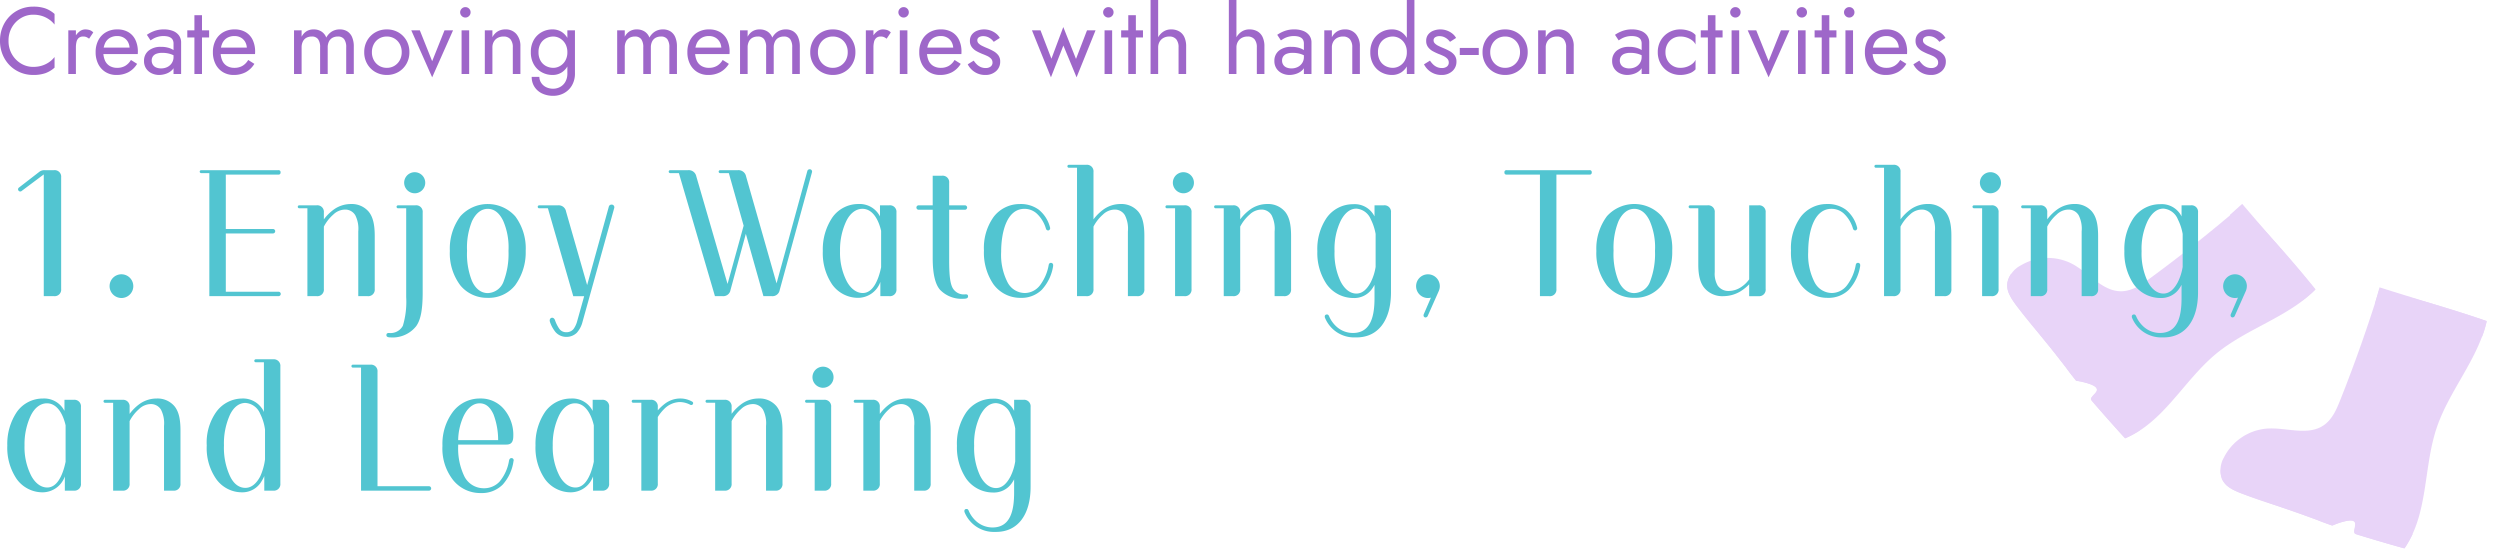 <svg xmlns="http://www.w3.org/2000/svg" width="527" height="116"><defs><clipPath id="a"><path fill="none" stroke="#707070" d="M-7344-22939h527v116h-527z" data-name="長方形 11136"/></clipPath></defs><g clip-path="url(#a)" data-name="マスクグループ 2142" transform="translate(7344 22939)"><g data-name="グループ 36283"><g fill="#c694ed" data-name="グループ 36283" opacity=".4"><path d="M-6842.427-22878.019q-3.656 11.79-8.216 23.273c-.805 2.029-1.723 4.168-3.527 5.4-3.359 2.291-7.889.413-11.945.689a11.17 11.17 0 0 0-9.078 6.084 5.48 5.48 0 0 0-.435 4.543c.791 1.789 2.833 2.6 4.681 3.24l11.435 3.962c2.6.9 7.114 2.633 7.114 2.633s3.361-1.468 4.461-1-.519 2.488.628 2.834c4.85 1.46 10.387 3.07 10.138 2.953 5.062-7.165 4.012-16.893 6.764-25.224 2.636-7.982 8.745-14.556 10.606-22.694-8.089-2.794-15.484-4.866-22.626-6.695" data-name="パス 18215"/><path d="M-6842.396-22878.43c-.314 1.127-.637 2.237-.952 3.363 7.665 2.422 14.848 4.753 22.513 7.175a20 20 0 0 0 1.035-3.4c-1.968-.7-3.521-1.2-5.465-1.815-5.715-1.806-10.772-3.315-17.131-5.324" data-name="パス 18216"/><path d="M-6875.882-22840.028c4.182 2.083 8.431 3.026 12.878 4.456 4.341 1.4 8.529 3.234 12.852 4.684 2.162.727 4.356 1.355 6.548 1.984 2.748.789 5.494 1.575 8.195 2.467a24 24 0 0 1-1.707 3.032c-3.629-.988-9.266-2.654-10.407-3.109-.442-.176.174-1.658.03-2.157-.212-.735-1.117-.689-2.152-.446a12.5 12.5 0 0 0-2.615.884 25 25 0 0 1-3.389-1.213c-1.746-.609-3.245-1.185-4.92-1.768-5.468-1.908-12.991-3.987-14.313-5.772a4.07 4.07 0 0 1-1-3.042" data-name="パス 18217"/><path d="M-6871.488-22895.673q-9.357 8.051-19.315 15.366c-1.759 1.291-3.673 2.617-5.854 2.7-4.063.16-6.905-3.836-10.49-5.755a11.17 11.17 0 0 0-10.923.338 5.48 5.48 0 0 0-2.78 3.62c-.278 1.936 1.022 3.708 2.249 5.231l7.588 9.433c1.723 2.14 4.633 6.006 4.633 6.006s3.628.539 4.309 1.524-1.76 1.833-.972 2.735c3.335 3.811 7.174 8.115 7.024 7.884 8.095-3.386 12.367-12.189 19.12-17.79 6.471-5.366 15.137-7.695 21.034-13.605-5.373-6.665-10.541-12.347-15.623-17.687" data-name="パス 18218"/><path d="M-6871.348-22896.031c-.864.788-1.728 1.558-2.592 2.345 5.207 6.119 10.061 11.906 15.273 18.026a20 20 0 0 0 2.681-2.331 153 153 0 0 0-3.669-4.439c-3.884-4.563-7.371-8.526-11.693-13.601" data-name="パス 18219"/><path d="M-6920.052-22881.277c2.44 3.984 5.54 7.039 8.55 10.612 2.938 3.488 5.513 7.267 8.406 10.791 1.448 1.762 2.974 3.459 4.5 5.156 1.911 2.126 3.821 4.251 5.637 6.439a24 24 0 0 1-3.056 1.665c-2.552-2.763-6.444-7.167-7.171-8.158-.284-.384 1.027-1.313 1.17-1.812.211-.736-.581-1.176-1.587-1.521a12.5 12.5 0 0 0-2.686-.638 25 25 0 0 1-2.229-2.828c-1.156-1.443-2.122-2.725-3.23-4.11-3.625-4.518-8.898-10.272-9.071-12.487a4.07 4.07 0 0 1 .767-3.109" data-name="パス 18220"/></g><path fill="#9e67c9" d="M-7342.2-22930.4a5.5 5.5 0 0 1 .73-2.87 5.4 5.4 0 0 1 1.91-1.93 4.93 4.93 0 0 1 2.56-.7 6.1 6.1 0 0 1 1.83.26 5.6 5.6 0 0 1 1.51.73 5.2 5.2 0 0 1 1.16 1.09v-2.24a6 6 0 0 0-1.92-1.16 7.6 7.6 0 0 0-2.58-.38 7 7 0 0 0-2.73.53 6.8 6.8 0 0 0-2.23 1.5 7 7 0 0 0-1.5 2.29 7.5 7.5 0 0 0-.54 2.88 7.5 7.5 0 0 0 .54 2.88 7 7 0 0 0 1.5 2.29 6.8 6.8 0 0 0 2.23 1.5 7 7 0 0 0 2.73.53 7.6 7.6 0 0 0 2.58-.38 6 6 0 0 0 1.92-1.16v-2.24a5.2 5.2 0 0 1-1.16 1.09 5.6 5.6 0 0 1-1.51.73 6.1 6.1 0 0 1-1.83.26 4.93 4.93 0 0 1-2.56-.7 5.4 5.4 0 0 1-1.91-1.94 5.53 5.53 0 0 1-.73-2.86m14.2-2.2h-1.6v9.2h1.6Zm2.78 1.76.88-1.32a1.8 1.8 0 0 0-.79-.51 3.2 3.2 0 0 0-.93-.13 2 2 0 0 0-1.26.5 3.65 3.65 0 0 0-1.01 1.35 4.6 4.6 0 0 0-.39 1.95h.72a5 5 0 0 1 .13-1.18 1.57 1.57 0 0 1 .47-.82 1.37 1.37 0 0 1 .94-.3 1.7 1.7 0 0 1 .66.11 2.9 2.9 0 0 1 .58.35m5.74 7.64a5.3 5.3 0 0 0 2.57-.59 4.83 4.83 0 0 0 1.81-1.75l-1.3-.82a3.4 3.4 0 0 1-1.22 1.25 3.3 3.3 0 0 1-1.66.41 3.03 3.03 0 0 1-1.6-.4 2.5 2.5 0 0 1-1-1.16 4.5 4.5 0 0 1-.34-1.84 4.3 4.3 0 0 1 .37-1.79 2.56 2.56 0 0 1 1-1.12 3 3 0 0 1 1.57-.39 2.64 2.64 0 0 1 1.36.34 2.4 2.4 0 0 1 .91.94 2.9 2.9 0 0 1 .33 1.42 1.3 1.3 0 0 1-.06.35 1.4 1.4 0 0 1-.12.31l.64-.92h-6.6v1.36h7.86q0-.04.01-.19t.01-.29a5.7 5.7 0 0 0-.52-2.52 3.76 3.76 0 0 0-1.49-1.63 4.5 4.5 0 0 0-2.33-.57 4.66 4.66 0 0 0-2.39.6 4.14 4.14 0 0 0-1.6 1.68 5.3 5.3 0 0 0-.57 2.52 5.44 5.44 0 0 0 .55 2.5 4.15 4.15 0 0 0 1.54 1.69 4.24 4.24 0 0 0 2.27.61m7.46-3.04a1.5 1.5 0 0 1 .24-.86 1.55 1.55 0 0 1 .73-.56 3.4 3.4 0 0 1 1.27-.2 5.8 5.8 0 0 1 1.58.21 4.9 4.9 0 0 1 1.44.69v-.94a2.8 2.8 0 0 0-.54-.47 4.1 4.1 0 0 0-1.07-.52 5.2 5.2 0 0 0-1.67-.23 3.96 3.96 0 0 0-2.65.81 2.69 2.69 0 0 0-.95 2.15 2.8 2.8 0 0 0 .44 1.6 2.87 2.87 0 0 0 1.17 1.01 3.6 3.6 0 0 0 1.57.35 4.5 4.5 0 0 0 1.53-.28 3.2 3.2 0 0 0 1.3-.86 2.08 2.08 0 0 0 .53-1.46l-.32-1.2a2.3 2.3 0 0 1-.35 1.27 2.36 2.36 0 0 1-.94.85 2.9 2.9 0 0 1-1.33.3 2.6 2.6 0 0 1-1.03-.19 1.52 1.52 0 0 1-.7-.57 1.6 1.6 0 0 1-.25-.9m-.24-4.24q.22-.16.6-.38a4.2 4.2 0 0 1 .93-.38 4.4 4.4 0 0 1 1.23-.16 4 4 0 0 1 .8.08 2.1 2.1 0 0 1 .67.26 1.23 1.23 0 0 1 .45.49 1.7 1.7 0 0 1 .16.79v6.38h1.6v-6.6a2.5 2.5 0 0 0-.45-1.52 2.83 2.83 0 0 0-1.26-.95 5 5 0 0 0-1.89-.33 5.7 5.7 0 0 0-2.19.38 7 7 0 0 0-1.43.76Zm7.74-2.12v1.5h4.6v-1.5Zm1.5-3.2v12.4h1.6v-12.4Zm8.26 12.6a5.3 5.3 0 0 0 2.57-.59 4.83 4.83 0 0 0 1.81-1.75l-1.3-.82a3.4 3.4 0 0 1-1.22 1.25 3.3 3.3 0 0 1-1.66.41 3.03 3.03 0 0 1-1.6-.4 2.5 2.5 0 0 1-1-1.16 4.5 4.5 0 0 1-.34-1.84 4.3 4.3 0 0 1 .37-1.79 2.56 2.56 0 0 1 1-1.12 3 3 0 0 1 1.57-.39 2.64 2.64 0 0 1 1.36.34 2.4 2.4 0 0 1 .91.94 2.9 2.9 0 0 1 .33 1.42 1.3 1.3 0 0 1-.06.35 1.4 1.4 0 0 1-.12.31l.64-.92h-6.6v1.36h7.86q0-.04.01-.19t.01-.29a5.7 5.7 0 0 0-.52-2.52 3.76 3.76 0 0 0-1.49-1.63 4.5 4.5 0 0 0-2.33-.57 4.66 4.66 0 0 0-2.39.6 4.14 4.14 0 0 0-1.6 1.68 5.3 5.3 0 0 0-.57 2.52 5.44 5.44 0 0 0 .55 2.5 4.15 4.15 0 0 0 1.54 1.69 4.24 4.24 0 0 0 2.27.61m25.34-6a4.9 4.9 0 0 0-.35-1.95 2.66 2.66 0 0 0-1.01-1.23 2.9 2.9 0 0 0-1.6-.42 3.14 3.14 0 0 0-1.64.43 3.37 3.37 0 0 0-1.2 1.29 2.6 2.6 0 0 0-1.01-1.27 2.95 2.95 0 0 0-1.65-.45 2.83 2.83 0 0 0-1.49.38 2.93 2.93 0 0 0-1.05 1.16v-1.34h-1.6v9.2h1.6v-5.6a2.75 2.75 0 0 1 .26-1.24 1.8 1.8 0 0 1 .74-.79 2.3 2.3 0 0 1 1.14-.27 1.57 1.57 0 0 1 1.33.56 2.86 2.86 0 0 1 .43 1.74v5.6h1.6v-5.6a2.75 2.75 0 0 1 .26-1.24 1.8 1.8 0 0 1 .74-.79 2.3 2.3 0 0 1 1.14-.27 1.57 1.57 0 0 1 1.33.56 2.86 2.86 0 0 1 .43 1.74v5.6h1.6Zm2.2 1.2a4.85 4.85 0 0 0 .63 2.47 4.6 4.6 0 0 0 1.71 1.71 4.8 4.8 0 0 0 2.42.62 4.76 4.76 0 0 0 2.43-.62 4.6 4.6 0 0 0 1.7-1.71 4.85 4.85 0 0 0 .63-2.47 4.83 4.83 0 0 0-.63-2.48 4.6 4.6 0 0 0-1.7-1.7 4.76 4.76 0 0 0-2.43-.62 4.8 4.8 0 0 0-2.42.62 4.6 4.6 0 0 0-1.71 1.7 4.83 4.83 0 0 0-.63 2.48m1.62 0a3.5 3.5 0 0 1 .41-1.71 3 3 0 0 1 1.12-1.17 3.1 3.1 0 0 1 1.61-.42 3.1 3.1 0 0 1 1.61.42 3 3 0 0 1 1.12 1.17 3.5 3.5 0 0 1 .41 1.71 3.45 3.45 0 0 1-.41 1.7 3.1 3.1 0 0 1-1.12 1.17 3.05 3.05 0 0 1-1.61.43 3.05 3.05 0 0 1-1.61-.43 3.1 3.1 0 0 1-1.12-1.17 3.45 3.45 0 0 1-.41-1.7m8.3-4.6 4.4 9.9 4.4-9.9h-1.8l-2.6 6.5-2.6-6.5Zm10.3-3.8a1.06 1.06 0 0 0 .33.77 1.06 1.06 0 0 0 .77.33 1.05 1.05 0 0 0 .78-.33 1.07 1.07 0 0 0 .32-.77 1.06 1.06 0 0 0-.32-.78 1.06 1.06 0 0 0-.78-.32 1.07 1.07 0 0 0-.77.32 1.05 1.05 0 0 0-.33.78m.3 3.8v9.2h1.6v-9.2Zm10.8 3.6v5.6h1.6v-5.8a3.85 3.85 0 0 0-.85-2.63 2.91 2.91 0 0 0-2.31-.97 3.1 3.1 0 0 0-1.59.4 3.1 3.1 0 0 0-1.15 1.24v-1.44h-1.6v9.2h1.6v-5.6a2.4 2.4 0 0 1 .29-1.2 2.04 2.04 0 0 1 .82-.81 2.5 2.5 0 0 1 1.23-.29 1.82 1.82 0 0 1 1.46.58 2.57 2.57 0 0 1 .5 1.72m3.98 6.2a3.8 3.8 0 0 0 .58 2.09 3.86 3.86 0 0 0 1.61 1.41 5.4 5.4 0 0 0 2.37.5 4.7 4.7 0 0 0 2.2-.54 4.3 4.3 0 0 0 1.7-1.61 4.96 4.96 0 0 0 .66-2.65v-9h-1.6v9a3.56 3.56 0 0 1-.45 1.89 2.8 2.8 0 0 1-1.13 1.07 3.06 3.06 0 0 1-1.38.34 3.3 3.3 0 0 1-1.56-.35 2.63 2.63 0 0 1-1.02-.92 2.26 2.26 0 0 1-.36-1.23Zm-.18-5.2a5.06 5.06 0 0 0 .62 2.56 4.3 4.3 0 0 0 1.66 1.66 4.6 4.6 0 0 0 2.28.58 3.53 3.53 0 0 0 2.02-.58 3.87 3.87 0 0 0 1.35-1.66 6.15 6.15 0 0 0 .49-2.56 6.1 6.1 0 0 0-.49-2.57 3.9 3.9 0 0 0-1.35-1.65 3.53 3.53 0 0 0-2.02-.58 4.6 4.6 0 0 0-2.28.58 4.34 4.34 0 0 0-1.66 1.65 5.04 5.04 0 0 0-.62 2.57m1.62 0a3.5 3.5 0 0 1 .43-1.8 2.86 2.86 0 0 1 1.15-1.12 3.3 3.3 0 0 1 1.56-.38 2.7 2.7 0 0 1 1.04.22 3.1 3.1 0 0 1 .95.64 3.1 3.1 0 0 1 .69 1.03 3.6 3.6 0 0 1 .26 1.41 3.46 3.46 0 0 1-.44 1.8 3 3 0 0 1-1.12 1.12 2.8 2.8 0 0 1-1.38.38 3.3 3.3 0 0 1-1.56-.38 2.86 2.86 0 0 1-1.15-1.12 3.5 3.5 0 0 1-.43-1.8m29.18-1.2a4.9 4.9 0 0 0-.35-1.95 2.66 2.66 0 0 0-1.01-1.23 2.9 2.9 0 0 0-1.6-.42 3.14 3.14 0 0 0-1.64.43 3.37 3.37 0 0 0-1.2 1.29 2.6 2.6 0 0 0-1.01-1.27 2.95 2.95 0 0 0-1.65-.45 2.83 2.83 0 0 0-1.49.38 2.93 2.93 0 0 0-1.05 1.16v-1.34h-1.6v9.2h1.6v-5.6a2.75 2.75 0 0 1 .26-1.24 1.8 1.8 0 0 1 .74-.79 2.3 2.3 0 0 1 1.14-.27 1.57 1.57 0 0 1 1.33.56 2.86 2.86 0 0 1 .43 1.74v5.6h1.6v-5.6a2.75 2.75 0 0 1 .26-1.24 1.8 1.8 0 0 1 .74-.79 2.3 2.3 0 0 1 1.14-.27 1.57 1.57 0 0 1 1.33.56 2.86 2.86 0 0 1 .43 1.74v5.6h1.6Zm6.56 6a5.3 5.3 0 0 0 2.57-.59 4.83 4.83 0 0 0 1.81-1.75l-1.3-.82a3.4 3.4 0 0 1-1.22 1.25 3.3 3.3 0 0 1-1.66.41 3.03 3.03 0 0 1-1.6-.4 2.5 2.5 0 0 1-1-1.16 4.5 4.5 0 0 1-.34-1.84 4.3 4.3 0 0 1 .37-1.79 2.56 2.56 0 0 1 1-1.12 3 3 0 0 1 1.57-.39 2.64 2.64 0 0 1 1.36.34 2.4 2.4 0 0 1 .91.94 2.9 2.9 0 0 1 .33 1.42 1.3 1.3 0 0 1-.06.35 1.4 1.4 0 0 1-.12.31l.64-.92h-6.6v1.36h7.86q0-.04.01-.19t.01-.29a5.7 5.7 0 0 0-.52-2.52 3.76 3.76 0 0 0-1.49-1.63 4.5 4.5 0 0 0-2.33-.57 4.66 4.66 0 0 0-2.39.6 4.14 4.14 0 0 0-1.6 1.68 5.3 5.3 0 0 0-.57 2.52 5.44 5.44 0 0 0 .55 2.5 4.15 4.15 0 0 0 1.54 1.69 4.24 4.24 0 0 0 2.27.61m19.34-6a4.9 4.9 0 0 0-.35-1.95 2.66 2.66 0 0 0-1.01-1.23 2.9 2.9 0 0 0-1.6-.42 3.14 3.14 0 0 0-1.64.43 3.37 3.37 0 0 0-1.2 1.29 2.6 2.6 0 0 0-1.01-1.27 2.95 2.95 0 0 0-1.65-.45 2.83 2.83 0 0 0-1.49.38 2.93 2.93 0 0 0-1.05 1.16v-1.34h-1.6v9.2h1.6v-5.6a2.75 2.75 0 0 1 .26-1.24 1.8 1.8 0 0 1 .74-.79 2.3 2.3 0 0 1 1.14-.27 1.57 1.57 0 0 1 1.33.56 2.86 2.86 0 0 1 .43 1.74v5.6h1.6v-5.6a2.75 2.75 0 0 1 .26-1.24 1.8 1.8 0 0 1 .74-.79 2.3 2.3 0 0 1 1.14-.27 1.57 1.57 0 0 1 1.33.56 2.86 2.86 0 0 1 .43 1.74v5.6h1.6Zm2.2 1.2a4.85 4.85 0 0 0 .63 2.47 4.6 4.6 0 0 0 1.71 1.71 4.8 4.8 0 0 0 2.42.62 4.76 4.76 0 0 0 2.43-.62 4.6 4.6 0 0 0 1.7-1.71 4.85 4.85 0 0 0 .63-2.47 4.83 4.83 0 0 0-.63-2.48 4.6 4.6 0 0 0-1.7-1.7 4.76 4.76 0 0 0-2.43-.62 4.8 4.8 0 0 0-2.42.62 4.6 4.6 0 0 0-1.71 1.7 4.83 4.83 0 0 0-.63 2.48m1.62 0a3.5 3.5 0 0 1 .41-1.71 3 3 0 0 1 1.12-1.17 3.1 3.1 0 0 1 1.61-.42 3.1 3.1 0 0 1 1.61.42 3 3 0 0 1 1.12 1.17 3.5 3.5 0 0 1 .41 1.71 3.45 3.45 0 0 1-.41 1.7 3.1 3.1 0 0 1-1.12 1.17 3.05 3.05 0 0 1-1.61.43 3.05 3.05 0 0 1-1.61-.43 3.1 3.1 0 0 1-1.12-1.17 3.45 3.45 0 0 1-.41-1.7m11.7-4.6h-1.6v9.2h1.6Zm2.78 1.76.88-1.32a1.8 1.8 0 0 0-.79-.51 3.2 3.2 0 0 0-.93-.13 2 2 0 0 0-1.26.5 3.65 3.65 0 0 0-1.01 1.35 4.6 4.6 0 0 0-.39 1.95h.72a5 5 0 0 1 .13-1.18 1.57 1.57 0 0 1 .47-.82 1.37 1.37 0 0 1 .94-.3 1.7 1.7 0 0 1 .66.11 2.9 2.9 0 0 1 .58.35m2.48-5.56a1.06 1.06 0 0 0 .33.77 1.06 1.06 0 0 0 .77.33 1.05 1.05 0 0 0 .78-.33 1.07 1.07 0 0 0 .32-.77 1.06 1.06 0 0 0-.32-.78 1.06 1.06 0 0 0-.78-.32 1.07 1.07 0 0 0-.77.32 1.05 1.05 0 0 0-.33.78m.3 3.8v9.2h1.6v-9.2Zm8.46 9.4a5.3 5.3 0 0 0 2.57-.59 4.83 4.83 0 0 0 1.81-1.75l-1.3-.82a3.4 3.4 0 0 1-1.22 1.25 3.3 3.3 0 0 1-1.66.41 3.03 3.03 0 0 1-1.6-.4 2.5 2.5 0 0 1-1-1.16 4.5 4.5 0 0 1-.34-1.84 4.3 4.3 0 0 1 .37-1.79 2.56 2.56 0 0 1 1-1.12 3 3 0 0 1 1.57-.39 2.64 2.64 0 0 1 1.36.34 2.4 2.4 0 0 1 .91.94 2.9 2.9 0 0 1 .33 1.42 1.3 1.3 0 0 1-.06.35 1.4 1.4 0 0 1-.12.31l.64-.92h-6.6v1.36h7.86q0-.04.01-.19t.01-.29a5.7 5.7 0 0 0-.52-2.52 3.76 3.76 0 0 0-1.49-1.63 4.5 4.5 0 0 0-2.33-.57 4.66 4.66 0 0 0-2.39.6 4.14 4.14 0 0 0-1.6 1.68 5.3 5.3 0 0 0-.57 2.52 5.44 5.44 0 0 0 .55 2.5 4.15 4.15 0 0 0 1.54 1.69 4.24 4.24 0 0 0 2.27.61m7.12-3.02-1.26.78a4 4 0 0 0 .77 1.06 4 4 0 0 0 1.25.85 4 4 0 0 0 1.66.33 3.25 3.25 0 0 0 2.29-.8 2.6 2.6 0 0 0 .87-2 2.17 2.17 0 0 0-.39-1.34 3.3 3.3 0 0 0-1.05-.89 12 12 0 0 0-1.46-.69q-.48-.2-.92-.42a2.7 2.7 0 0 1-.72-.5.88.88 0 0 1-.28-.64.74.74 0 0 1 .36-.68 1.6 1.6 0 0 1 .86-.22 2.47 2.47 0 0 1 1.29.34 3.2 3.2 0 0 1 .95.86l1.28-.82a3 3 0 0 0-.78-.92 4.1 4.1 0 0 0-1.15-.64 4 4 0 0 0-1.39-.24 4 4 0 0 0-1.43.26 2.55 2.55 0 0 0-1.12.8 2.1 2.1 0 0 0-.43 1.36 2.1 2.1 0 0 0 .41 1.33 3.2 3.2 0 0 0 1.02.86 12 12 0 0 0 1.21.57q.54.2 1.02.43a2.6 2.6 0 0 1 .79.56 1.14 1.14 0 0 1 .31.81 1.03 1.03 0 0 1-.39.85 1.68 1.68 0 0 1-1.07.31 2.5 2.5 0 0 1-1.03-.21 2.8 2.8 0 0 1-.83-.57 5 5 0 0 1-.64-.78m12.28-6.38 4 9.9 2.62-6.7 2.78 6.7 4-9.9h-1.8l-2.32 6.02-2.68-6.72-2.5 6.68-2.3-5.98Zm15-3.8a1.06 1.06 0 0 0 .33.77 1.06 1.06 0 0 0 .77.33 1.05 1.05 0 0 0 .78-.33 1.07 1.07 0 0 0 .32-.77 1.06 1.06 0 0 0-.32-.78 1.06 1.06 0 0 0-.78-.32 1.07 1.07 0 0 0-.77.32 1.05 1.05 0 0 0-.33.78m.3 3.8v9.2h1.6v-9.2Zm3.5 0v1.5h4.6v-1.5Zm1.5-3.2v12.4h1.6v-12.4Zm6.3-3.2h-1.6v15.6h1.6Zm4.3 10v5.6h1.6v-5.8a4.55 4.55 0 0 0-.39-2 2.68 2.68 0 0 0-1.1-1.2 3.35 3.35 0 0 0-1.67-.4 2.9 2.9 0 0 0-1.69.5 3.45 3.45 0 0 0-1.15 1.35 4.35 4.35 0 0 0-.42 1.95h.52a2.4 2.4 0 0 1 .29-1.18 2.1 2.1 0 0 1 .82-.82 2.45 2.45 0 0 1 1.23-.3 1.82 1.82 0 0 1 1.47.58 2.6 2.6 0 0 1 .49 1.72m12.2-10h-1.6v15.6h1.6Zm4.3 10v5.6h1.6v-5.8a4.55 4.55 0 0 0-.39-2 2.68 2.68 0 0 0-1.1-1.2 3.35 3.35 0 0 0-1.67-.4 2.9 2.9 0 0 0-1.69.5 3.45 3.45 0 0 0-1.15 1.35 4.35 4.35 0 0 0-.42 1.95h.52a2.4 2.4 0 0 1 .29-1.18 2.1 2.1 0 0 1 .82-.82 2.45 2.45 0 0 1 1.23-.3 1.82 1.82 0 0 1 1.47.58 2.6 2.6 0 0 1 .49 1.72m5.32 2.76a1.5 1.5 0 0 1 .24-.86 1.55 1.55 0 0 1 .73-.56 3.4 3.4 0 0 1 1.27-.2 5.8 5.8 0 0 1 1.58.21 4.9 4.9 0 0 1 1.44.69v-.94a2.8 2.8 0 0 0-.54-.47 4.1 4.1 0 0 0-1.07-.52 5.2 5.2 0 0 0-1.67-.23 3.96 3.96 0 0 0-2.65.81 2.69 2.69 0 0 0-.95 2.15 2.8 2.8 0 0 0 .44 1.6 2.87 2.87 0 0 0 1.17 1.01 3.6 3.6 0 0 0 1.57.35 4.5 4.5 0 0 0 1.53-.28 3.2 3.2 0 0 0 1.3-.86 2.08 2.08 0 0 0 .53-1.46l-.32-1.2a2.3 2.3 0 0 1-.35 1.27 2.36 2.36 0 0 1-.94.85 2.9 2.9 0 0 1-1.33.3 2.6 2.6 0 0 1-1.03-.19 1.52 1.52 0 0 1-.7-.57 1.6 1.6 0 0 1-.25-.9m-.24-4.24q.22-.16.6-.38a4.2 4.2 0 0 1 .93-.38 4.4 4.4 0 0 1 1.23-.16 4 4 0 0 1 .8.08 2.1 2.1 0 0 1 .67.26 1.23 1.23 0 0 1 .45.49 1.7 1.7 0 0 1 .16.79v6.38h1.6v-6.6a2.5 2.5 0 0 0-.45-1.52 2.83 2.83 0 0 0-1.26-.95 5 5 0 0 0-1.89-.33 5.7 5.7 0 0 0-2.19.38 7 7 0 0 0-1.43.76Zm15.04 1.48v5.6h1.6v-5.8a3.85 3.85 0 0 0-.85-2.63 2.91 2.91 0 0 0-2.31-.97 3.1 3.1 0 0 0-1.59.4 3.1 3.1 0 0 0-1.15 1.24v-1.44h-1.6v9.2h1.6v-5.6a2.4 2.4 0 0 1 .29-1.2 2.04 2.04 0 0 1 .82-.81 2.5 2.5 0 0 1 1.23-.29 1.82 1.82 0 0 1 1.46.58 2.57 2.57 0 0 1 .5 1.72m11.5-10v15.6h1.6v-15.6Zm-7.7 11a5.06 5.06 0 0 0 .62 2.56 4.3 4.3 0 0 0 1.66 1.66 4.6 4.6 0 0 0 2.28.58 3.53 3.53 0 0 0 2.02-.58 3.87 3.87 0 0 0 1.35-1.66 6.15 6.15 0 0 0 .49-2.56 6.1 6.1 0 0 0-.49-2.57 3.9 3.9 0 0 0-1.35-1.65 3.53 3.53 0 0 0-2.02-.58 4.6 4.6 0 0 0-2.28.58 4.34 4.34 0 0 0-1.66 1.65 5.04 5.04 0 0 0-.62 2.57m1.62 0a3.5 3.5 0 0 1 .43-1.8 2.86 2.86 0 0 1 1.15-1.12 3.3 3.3 0 0 1 1.56-.38 2.8 2.8 0 0 1 1.38.38 3 3 0 0 1 1.12 1.12 3.46 3.46 0 0 1 .44 1.8 3.46 3.46 0 0 1-.44 1.8 3 3 0 0 1-1.12 1.12 2.8 2.8 0 0 1-1.38.38 3.3 3.3 0 0 1-1.56-.38 2.86 2.86 0 0 1-1.15-1.12 3.5 3.5 0 0 1-.43-1.8m10.96 1.78-1.26.78a4 4 0 0 0 .77 1.06 4 4 0 0 0 1.25.85 4 4 0 0 0 1.66.33 3.25 3.25 0 0 0 2.29-.8 2.6 2.6 0 0 0 .87-2 2.17 2.17 0 0 0-.39-1.34 3.3 3.3 0 0 0-1.05-.89 12 12 0 0 0-1.46-.69q-.48-.2-.92-.42a2.7 2.7 0 0 1-.72-.5.88.88 0 0 1-.28-.64.74.74 0 0 1 .36-.68 1.6 1.6 0 0 1 .86-.22 2.47 2.47 0 0 1 1.29.34 3.2 3.2 0 0 1 .95.86l1.28-.82a3 3 0 0 0-.78-.92 4.1 4.1 0 0 0-1.15-.64 4 4 0 0 0-1.39-.24 4 4 0 0 0-1.43.26 2.55 2.55 0 0 0-1.12.8 2.1 2.1 0 0 0-.43 1.36 2.1 2.1 0 0 0 .41 1.33 3.2 3.2 0 0 0 1.02.86 12 12 0 0 0 1.21.57q.54.2 1.02.43a2.6 2.6 0 0 1 .79.56 1.14 1.14 0 0 1 .31.81 1.03 1.03 0 0 1-.39.85 1.68 1.68 0 0 1-1.07.31 2.5 2.5 0 0 1-1.03-.21 2.8 2.8 0 0 1-.83-.57 5 5 0 0 1-.64-.78m6.28-1.18h4v-1.5h-4Zm4.8-.6a4.85 4.85 0 0 0 .63 2.47 4.6 4.6 0 0 0 1.71 1.71 4.8 4.8 0 0 0 2.42.62 4.76 4.76 0 0 0 2.43-.62 4.6 4.6 0 0 0 1.7-1.71 4.85 4.85 0 0 0 .63-2.47 4.83 4.83 0 0 0-.63-2.48 4.6 4.6 0 0 0-1.7-1.7 4.76 4.76 0 0 0-2.43-.62 4.8 4.8 0 0 0-2.42.62 4.6 4.6 0 0 0-1.71 1.7 4.83 4.83 0 0 0-.63 2.48m1.62 0a3.5 3.5 0 0 1 .41-1.71 3 3 0 0 1 1.12-1.17 3.1 3.1 0 0 1 1.61-.42 3.1 3.1 0 0 1 1.61.42 3 3 0 0 1 1.12 1.17 3.5 3.5 0 0 1 .41 1.71 3.45 3.45 0 0 1-.41 1.7 3.1 3.1 0 0 1-1.12 1.17 3.05 3.05 0 0 1-1.61.43 3.05 3.05 0 0 1-1.61-.43 3.1 3.1 0 0 1-1.12-1.17 3.45 3.45 0 0 1-.41-1.7m16-1v5.6h1.6v-5.8a3.85 3.85 0 0 0-.85-2.63 2.91 2.91 0 0 0-2.31-.97 3.1 3.1 0 0 0-1.59.4 3.1 3.1 0 0 0-1.15 1.24v-1.44h-1.6v9.2h1.6v-5.6a2.4 2.4 0 0 1 .29-1.2 2.04 2.04 0 0 1 .82-.81 2.5 2.5 0 0 1 1.23-.29 1.82 1.82 0 0 1 1.46.58 2.57 2.57 0 0 1 .5 1.72m11.32 2.76a1.5 1.5 0 0 1 .24-.86 1.55 1.55 0 0 1 .73-.56 3.4 3.4 0 0 1 1.27-.2 5.8 5.8 0 0 1 1.58.21 4.9 4.9 0 0 1 1.44.69v-.94a2.8 2.8 0 0 0-.54-.47 4.1 4.1 0 0 0-1.07-.52 5.2 5.2 0 0 0-1.67-.23 3.96 3.96 0 0 0-2.65.81 2.69 2.69 0 0 0-.95 2.15 2.8 2.8 0 0 0 .44 1.6 2.87 2.87 0 0 0 1.17 1.01 3.6 3.6 0 0 0 1.57.35 4.5 4.5 0 0 0 1.53-.28 3.2 3.2 0 0 0 1.3-.86 2.08 2.08 0 0 0 .53-1.46l-.32-1.2a2.3 2.3 0 0 1-.35 1.27 2.36 2.36 0 0 1-.94.85 2.9 2.9 0 0 1-1.33.3 2.6 2.6 0 0 1-1.03-.19 1.52 1.52 0 0 1-.7-.57 1.6 1.6 0 0 1-.25-.9m-.24-4.24q.22-.16.6-.38a4.2 4.2 0 0 1 .93-.38 4.4 4.4 0 0 1 1.23-.16 4 4 0 0 1 .8.08 2.1 2.1 0 0 1 .67.26 1.23 1.23 0 0 1 .45.49 1.7 1.7 0 0 1 .16.79v6.38h1.6v-6.6a2.5 2.5 0 0 0-.45-1.52 2.83 2.83 0 0 0-1.26-.95 5 5 0 0 0-1.89-.33 5.7 5.7 0 0 0-2.19.38 7 7 0 0 0-1.43.76Zm9.86 2.48a3.5 3.5 0 0 1 .41-1.71 3 3 0 0 1 1.12-1.17 3.1 3.1 0 0 1 1.61-.42 4.1 4.1 0 0 1 1.39.23 3.9 3.9 0 0 1 1.13.61 2.2 2.2 0 0 1 .68.84v-2a3.1 3.1 0 0 0-1.37-.87 5.5 5.5 0 0 0-1.83-.31 4.8 4.8 0 0 0-2.42.62 4.6 4.6 0 0 0-1.71 1.7 4.83 4.83 0 0 0-.63 2.48 4.85 4.85 0 0 0 .63 2.47 4.6 4.6 0 0 0 1.71 1.71 4.8 4.8 0 0 0 2.42.62 5.5 5.5 0 0 0 1.83-.31 3.1 3.1 0 0 0 1.37-.87v-2a2.34 2.34 0 0 1-.68.83 3.8 3.8 0 0 1-1.13.62 4.1 4.1 0 0 1-1.39.23 3.05 3.05 0 0 1-1.61-.43 3.1 3.1 0 0 1-1.12-1.17 3.45 3.45 0 0 1-.41-1.7m7.44-4.6v1.5h4.6v-1.5Zm1.5-3.2v12.4h1.6v-12.4Zm4.7-.6a1.06 1.06 0 0 0 .33.77 1.06 1.06 0 0 0 .77.33 1.05 1.05 0 0 0 .78-.33 1.07 1.07 0 0 0 .32-.77 1.06 1.06 0 0 0-.32-.78 1.06 1.06 0 0 0-.78-.32 1.07 1.07 0 0 0-.77.32 1.05 1.05 0 0 0-.33.78m.3 3.8v9.2h1.6v-9.2Zm3.4 0 4.4 9.9 4.4-9.9h-1.8l-2.6 6.5-2.6-6.5Zm10.3-3.8a1.06 1.06 0 0 0 .33.77 1.06 1.06 0 0 0 .77.33 1.05 1.05 0 0 0 .78-.33 1.07 1.07 0 0 0 .32-.77 1.06 1.06 0 0 0-.32-.78 1.06 1.06 0 0 0-.78-.32 1.07 1.07 0 0 0-.77.32 1.05 1.05 0 0 0-.33.78m.3 3.8v9.2h1.6v-9.2Zm3.5 0v1.5h4.6v-1.5Zm1.5-3.2v12.4h1.6v-12.4Zm4.7-.6a1.06 1.06 0 0 0 .33.77 1.06 1.06 0 0 0 .77.33 1.05 1.05 0 0 0 .78-.33 1.07 1.07 0 0 0 .32-.77 1.06 1.06 0 0 0-.32-.78 1.06 1.06 0 0 0-.78-.32 1.07 1.07 0 0 0-.77.32 1.05 1.05 0 0 0-.33.78m.3 3.8v9.2h1.6v-9.2Zm8.46 9.4a5.3 5.3 0 0 0 2.57-.59 4.83 4.83 0 0 0 1.81-1.75l-1.3-.82a3.4 3.4 0 0 1-1.22 1.25 3.3 3.3 0 0 1-1.66.41 3.03 3.03 0 0 1-1.6-.4 2.5 2.5 0 0 1-1-1.16 4.5 4.5 0 0 1-.34-1.84 4.3 4.3 0 0 1 .37-1.79 2.56 2.56 0 0 1 1-1.12 3 3 0 0 1 1.57-.39 2.64 2.64 0 0 1 1.36.34 2.4 2.4 0 0 1 .91.94 2.9 2.9 0 0 1 .33 1.42 1.3 1.3 0 0 1-.06.35 1.4 1.4 0 0 1-.12.31l.64-.92h-6.6v1.36h7.86q0-.04.01-.19t.01-.29a5.7 5.7 0 0 0-.52-2.52 3.76 3.76 0 0 0-1.49-1.63 4.5 4.5 0 0 0-2.33-.57 4.66 4.66 0 0 0-2.39.6 4.14 4.14 0 0 0-1.6 1.68 5.3 5.3 0 0 0-.57 2.52 5.44 5.44 0 0 0 .55 2.5 4.15 4.15 0 0 0 1.54 1.69 4.24 4.24 0 0 0 2.27.61m7.12-3.02-1.26.78a4 4 0 0 0 .77 1.06 4 4 0 0 0 1.25.85 4 4 0 0 0 1.66.33 3.25 3.25 0 0 0 2.29-.8 2.6 2.6 0 0 0 .87-2 2.17 2.17 0 0 0-.39-1.34 3.3 3.3 0 0 0-1.05-.89 12 12 0 0 0-1.46-.69q-.48-.2-.92-.42a2.7 2.7 0 0 1-.72-.5.88.88 0 0 1-.28-.64.74.74 0 0 1 .36-.68 1.6 1.6 0 0 1 .86-.22 2.47 2.47 0 0 1 1.29.34 3.2 3.2 0 0 1 .95.86l1.28-.82a3 3 0 0 0-.78-.92 4.1 4.1 0 0 0-1.15-.64 4 4 0 0 0-1.39-.24 4 4 0 0 0-1.43.26 2.55 2.55 0 0 0-1.12.8 2.1 2.1 0 0 0-.43 1.36 2.1 2.1 0 0 0 .41 1.33 3.2 3.2 0 0 0 1.02.86 12 12 0 0 0 1.21.57q.54.2 1.02.43a2.6 2.6 0 0 1 .79.56 1.14 1.14 0 0 1 .31.81 1.03 1.03 0 0 1-.39.85 1.68 1.68 0 0 1-1.07.31 2.5 2.5 0 0 1-1.03-.21 2.8 2.8 0 0 1-.83-.57 5 5 0 0 1-.64-.78" data-name="パス 26516"/><path fill="#52c5d1" d="M-7334.621-22903.129a1.67 1.67 0 0 0-1.092.351l-4.287 3.315a.48.48 0 0 0-.195.39.42.42 0 0 0 .117.273.446.446 0 0 0 .663.039l4.641-3.471v25.662h2.145a1.377 1.377 0 0 0 1.521-1.521v-23.517a1.377 1.377 0 0 0-1.521-1.521Zm16.221 26.949a2.5 2.5 0 1 0-2.5-2.5 2.513 2.513 0 0 0 2.5 2.5m31.944-13.611a.468.468 0 0 0 0-.936h-9.944v-11.466h11.075a.414.414 0 0 0 .468-.468.414.414 0 0 0-.468-.468h-16.263a.312.312 0 1 0 0 .624h1.716v25.935h14.586a.468.468 0 1 0 0-.936h-11.114v-12.285Zm20.163-4.6a4.67 4.67 0 0 0-3.744-1.6 6.2 6.2 0 0 0-3.393 1.014 9.6 9.6 0 0 0-2.3 2.223v-1.446a1.377 1.377 0 0 0-1.521-1.521h-3.667a.312.312 0 0 0 0 .624h1.718v18.527h1.95a1.377 1.377 0 0 0 1.521-1.521v-13.143a8.7 8.7 0 0 1 1.989-2.535 3.64 3.64 0 0 1 2.457-1.053 2.46 2.46 0 0 1 2.183 1.209 6.3 6.3 0 0 1 .624 3.393v13.65h1.95a1.377 1.377 0 0 0 1.521-1.521v-11.154c-.001-2.496-.395-4.055-1.288-5.148Zm9.711-3.861a2.223 2.223 0 1 0-2.223-2.223 2.247 2.247 0 0 0 2.223 2.221Zm-3.51 2.535a.312.312 0 1 0 0 .624h1.716v18.72a17.5 17.5 0 0 1-.7 6.045 2.94 2.94 0 0 1-2.924 1.519c-.39 0-.546.156-.546.468s.273.468.9.468a6.32 6.32 0 0 0 5.382-2.379c.975-1.365 1.365-3.549 1.365-7.137v-16.811a1.377 1.377 0 0 0-1.521-1.521Zm10.92 9.594a11.23 11.23 0 0 0 2.223 7.293 7.27 7.27 0 0 0 5.772 2.613 7.09 7.09 0 0 0 5.772-2.652 11.8 11.8 0 0 0 2.223-7.254 11.32 11.32 0 0 0-2.184-7.254 7.763 7.763 0 0 0-11.583-.039 11.45 11.45 0 0 0-2.223 7.291Zm3.627 0a14.8 14.8 0 0 1 1.053-6.277c.819-1.677 1.95-2.574 3.315-2.574 1.326 0 2.418.819 3.237 2.5a14 14 0 0 1 1.131 6.357 16.3 16.3 0 0 1-1.014 6.4 3.67 3.67 0 0 1-3.354 2.5c-1.4 0-2.613-.9-3.354-2.613a15.3 15.3 0 0 1-1.014-6.295Zm20.865-8.307a1.57 1.57 0 0 0-1.677-1.287h-3.978a.312.312 0 1 0 0 .624h1.835l5.343 18.525h2.3l-1.482 5.3a5 5 0 0 1-.741 1.6 1.89 1.89 0 0 1-1.521.7 1.76 1.76 0 0 1-1.482-.7 7.6 7.6 0 0 1-.936-1.872c-.351-.858-1.326-.468-1.053.39a6.9 6.9 0 0 0 1.172 2.15 3.01 3.01 0 0 0 2.3 1.014 3.1 3.1 0 0 0 2.184-.858 5.4 5.4 0 0 0 1.209-2.3l6.669-23.946a.5.5 0 0 0 .039-.195.552.552 0 0 0-.585-.585.58.58 0 0 0-.585.468l-4.563 16.5Zm37.947-7.41a1.62 1.62 0 0 0-1.716-1.287h-3.744a.312.312 0 0 0 0 .624h1.833l3.12 11.076-3.393 12.285-6.591-22.7a1.62 1.62 0 0 0-1.716-1.287h-3.783a.312.312 0 1 0 0 .624h1.833l7.6 25.935h1.6a1.545 1.545 0 0 0 1.677-1.287l3.237-11.856 3.705 13.143h1.755a1.545 1.545 0 0 0 1.677-1.287l6.786-24.765a.5.5 0 0 0 .039-.195.49.49 0 0 0-.507-.507.52.52 0 0 0-.507.429l-6.472 23.634Zm28.233 8.461a4.8 4.8 0 0 0-4.563-2.613 6.69 6.69 0 0 0-5.46 2.808 12.03 12.03 0 0 0-2.028 7.1 11.75 11.75 0 0 0 1.95 7.02 6.71 6.71 0 0 0 5.538 2.847 5.01 5.01 0 0 0 4.641-3.354v3h1.872a1.377 1.377 0 0 0 1.521-1.521v-16.108a1.377 1.377 0 0 0-1.521-1.521h-1.95Zm-3.627 16.146c-1.326 0-2.535-.9-3.393-2.5a13.2 13.2 0 0 1-1.4-6.357 14.15 14.15 0 0 1 1.287-6.24c.819-1.716 2.067-2.652 3.432-2.652 2.067 0 3.354 2.106 3.939 4.641v7.683c-.625 3.007-1.838 5.425-3.862 5.425Zm21.645.273a2.68 2.68 0 0 1-2.847-1.638c-.429-1.053-.585-2.691-.585-5.616v-10.569h3.314a.468.468 0 1 0 0-.936h-3.315v-4.719a1.377 1.377 0 0 0-1.521-1.521h-1.95v6.24h-2.964a.468.468 0 1 0 0 .936h2.964v10.257c0 3.276.546 5.5 1.56 6.63a6.32 6.32 0 0 0 4.992 1.872c.624 0 .9-.156.9-.507.001-.312-.155-.429-.545-.429Zm18.486-6.123a.462.462 0 0 0-.468-.507c-.234 0-.39.117-.468.429a9.9 9.9 0 0 1-1.833 4.29 4.06 4.06 0 0 1-3.2 1.638 4.13 4.13 0 0 1-3.666-2.3 12.7 12.7 0 0 1-1.326-6.357c0-3.978 1.092-9.087 4.914-9.087a3.85 3.85 0 0 1 2.613 1.014 7.05 7.05 0 0 1 1.911 3.159.52.52 0 0 0 .468.39.482.482 0 0 0 .39-.663 7 7 0 0 0-2.34-3.7 6.4 6.4 0 0 0-4.056-1.209 6.9 6.9 0 0 0-5.5 2.73 11.24 11.24 0 0 0-2.028 7.059 11.82 11.82 0 0 0 1.989 7.1 7 7 0 0 0 5.733 2.886 6.1 6.1 0 0 0 4.446-1.677 9.5 9.5 0 0 0 2.418-5.031Zm17.94-11.31a4.67 4.67 0 0 0-3.744-1.6 6.2 6.2 0 0 0-3.393 1.014 9.6 9.6 0 0 0-2.3 2.223v-9.983a1.377 1.377 0 0 0-1.521-1.521h-3.666a.312.312 0 0 0 0 .624h1.716v27.066h1.95a1.377 1.377 0 0 0 1.521-1.521v-13.143a8.7 8.7 0 0 1 1.989-2.535 3.64 3.64 0 0 1 2.457-1.053 2.46 2.46 0 0 1 2.184 1.209 6.3 6.3 0 0 1 .624 3.393v13.65h1.95a1.377 1.377 0 0 0 1.521-1.521v-11.154c.002-2.496-.388-4.055-1.285-5.148Zm9.516-3.861a2.223 2.223 0 1 0-2.223-2.223 2.247 2.247 0 0 0 2.226 2.223Zm-3.471 2.535a.312.312 0 0 0 0 .624h1.716v18.525h1.95a1.377 1.377 0 0 0 1.521-1.521v-16.109a1.377 1.377 0 0 0-1.521-1.521Zm24.882 1.326a4.67 4.67 0 0 0-3.744-1.6 6.2 6.2 0 0 0-3.393 1.014 9.6 9.6 0 0 0-2.3 2.223v-1.444a1.377 1.377 0 0 0-1.521-1.521h-3.666a.312.312 0 0 0 0 .624h1.716v18.527h1.95a1.377 1.377 0 0 0 1.521-1.521v-13.143a8.7 8.7 0 0 1 1.989-2.535 3.64 3.64 0 0 1 2.457-1.053 2.46 2.46 0 0 1 2.184 1.209 6.3 6.3 0 0 1 .624 3.393v13.65h1.95a1.377 1.377 0 0 0 1.521-1.521v-11.154c.002-2.496-.388-4.055-1.285-5.148Zm18.876 1.014a4.66 4.66 0 0 0-4.524-2.574 6.82 6.82 0 0 0-5.577 2.886 11.7 11.7 0 0 0-1.95 7.02 11.8 11.8 0 0 0 1.95 6.942 6.92 6.92 0 0 0 5.577 2.925 4.6 4.6 0 0 0 4.173-2.184c.117-.156.234-.39.351-.585v2.769c0 3.588-.663 7.371-4.563 7.371a5.17 5.17 0 0 1-3.393-1.287 6.3 6.3 0 0 1-1.56-2.106c-.156-.429-.312-.507-.507-.507-.351 0-.546.234-.429.663a6.65 6.65 0 0 0 6.4 4.173h.234c4.641 0 7.293-3.666 7.293-9.516v-16.811a1.377 1.377 0 0 0-1.521-1.521h-1.95Zm-.78 13.845c-.78 1.482-1.755 2.418-3.042 2.418s-2.5-.9-3.354-2.613a13.7 13.7 0 0 1-1.248-6.318 13.65 13.65 0 0 1 1.326-6.474c.858-1.6 1.95-2.5 3.276-2.5a3.58 3.58 0 0 1 3.042 2.262 11 11 0 0 1 1.014 3.081v6.942a11 11 0 0 1-1.011 3.202Zm14.547.858a2.5 2.5 0 1 0-2.5 2.5 3 3 0 0 0 .624-.078l-1.482 3.432c-.2.429.039.741.351.741a.53.53 0 0 0 .468-.351l2.34-5.265a2.7 2.7 0 0 0 .202-.979Zm14.086-24.453a.414.414 0 0 0-.468.468.414.414 0 0 0 .468.468h7.02v25.623h1.95a1.377 1.377 0 0 0 1.521-1.521v-24.102h6.981a.414.414 0 0 0 .468-.468.414.414 0 0 0-.468-.468Zm18.915 17a11.23 11.23 0 0 0 2.223 7.293 7.27 7.27 0 0 0 5.772 2.613 7.09 7.09 0 0 0 5.772-2.652 11.8 11.8 0 0 0 2.223-7.254 11.32 11.32 0 0 0-2.184-7.254 7.763 7.763 0 0 0-11.583-.039 11.45 11.45 0 0 0-2.227 7.297Zm3.627 0a14.8 14.8 0 0 1 1.049-6.271c.819-1.677 1.95-2.574 3.315-2.574 1.326 0 2.418.819 3.237 2.5a14 14 0 0 1 1.131 6.357 16.3 16.3 0 0 1-1.014 6.4 3.67 3.67 0 0 1-3.354 2.5c-1.4 0-2.613-.9-3.354-2.613a15.3 15.3 0 0 1-1.014-6.295Zm28.587 6.006a6.2 6.2 0 0 1-1.529 1.523 4.8 4.8 0 0 1-2.769.936 2.74 2.74 0 0 1-2.34-1.131 5 5 0 0 1-.624-2.847v-12.558a1.377 1.377 0 0 0-1.521-1.521h-3.666a.312.312 0 0 0 0 .624h1.72v11.897c0 2.3.429 3.9 1.326 4.953a4.94 4.94 0 0 0 4.017 1.677 7.07 7.07 0 0 0 3.549-1.014 9.5 9.5 0 0 0 1.833-1.482v2.5h1.95a1.377 1.377 0 0 0 1.525-1.525v-16.109a1.377 1.377 0 0 0-1.521-1.521h-1.95Zm23.4-2.964a.462.462 0 0 0-.468-.507c-.234 0-.39.117-.468.429a9.9 9.9 0 0 1-1.833 4.29 4.06 4.06 0 0 1-3.2 1.638 4.13 4.13 0 0 1-3.666-2.3 12.7 12.7 0 0 1-1.326-6.357c0-3.978 1.092-9.087 4.914-9.087a3.85 3.85 0 0 1 2.613 1.014 7.05 7.05 0 0 1 1.911 3.159.52.52 0 0 0 .468.39.482.482 0 0 0 .39-.663 7 7 0 0 0-2.34-3.7 6.4 6.4 0 0 0-4.056-1.209 6.9 6.9 0 0 0-5.5 2.73 11.24 11.24 0 0 0-2.028 7.059 11.82 11.82 0 0 0 1.989 7.1 7 7 0 0 0 5.733 2.886 6.1 6.1 0 0 0 4.446-1.677 9.5 9.5 0 0 0 2.418-5.031Zm17.94-11.31a4.67 4.67 0 0 0-3.744-1.6 6.2 6.2 0 0 0-3.393 1.014 9.6 9.6 0 0 0-2.3 2.223v-9.979a1.377 1.377 0 0 0-1.521-1.521h-3.671a.312.312 0 1 0 0 .624h1.716v27.066h1.95a1.377 1.377 0 0 0 1.521-1.521v-13.143a8.7 8.7 0 0 1 1.989-2.535 3.64 3.64 0 0 1 2.457-1.053 2.46 2.46 0 0 1 2.184 1.209 6.3 6.3 0 0 1 .624 3.393v13.65h1.95a1.377 1.377 0 0 0 1.521-1.521v-11.154c0-2.496-.39-4.055-1.287-5.148Zm9.516-3.861a2.223 2.223 0 1 0-2.223-2.223 2.247 2.247 0 0 0 2.219 2.227Zm-3.471 2.535a.312.312 0 1 0 0 .624h1.716v18.529h1.95a1.377 1.377 0 0 0 1.521-1.521v-16.109a1.377 1.377 0 0 0-1.521-1.521Zm24.882 1.326a4.67 4.67 0 0 0-3.744-1.6 6.2 6.2 0 0 0-3.393 1.014 9.6 9.6 0 0 0-2.3 2.223v-1.44a1.377 1.377 0 0 0-1.521-1.521h-3.666a.312.312 0 1 0 0 .624h1.716v18.527h1.95a1.377 1.377 0 0 0 1.521-1.521v-13.143a8.7 8.7 0 0 1 1.989-2.535 3.64 3.64 0 0 1 2.457-1.053 2.46 2.46 0 0 1 2.184 1.209 6.3 6.3 0 0 1 .624 3.393v13.65h1.95a1.377 1.377 0 0 0 1.521-1.521v-11.154c-.005-2.496-.395-4.055-1.292-5.148Zm18.876 1.014a4.66 4.66 0 0 0-4.524-2.574 6.82 6.82 0 0 0-5.577 2.886 11.7 11.7 0 0 0-1.95 7.02 11.8 11.8 0 0 0 1.95 6.942 6.92 6.92 0 0 0 5.577 2.925 4.6 4.6 0 0 0 4.173-2.184c.117-.156.234-.39.351-.585v2.773c0 3.588-.663 7.371-4.563 7.371a5.17 5.17 0 0 1-3.393-1.287 6.3 6.3 0 0 1-1.56-2.106c-.156-.429-.312-.507-.507-.507-.351 0-.546.234-.429.663a6.65 6.65 0 0 0 6.4 4.173h.234c4.641 0 7.293-3.666 7.293-9.516v-16.811a1.377 1.377 0 0 0-1.521-1.521h-1.95Zm-.78 13.845c-.78 1.482-1.755 2.418-3.042 2.418s-2.5-.9-3.354-2.613a13.7 13.7 0 0 1-1.248-6.318 13.65 13.65 0 0 1 1.326-6.474c.858-1.6 1.95-2.5 3.276-2.5a3.58 3.58 0 0 1 3.042 2.262 11 11 0 0 1 1.014 3.081v6.942a11 11 0 0 1-1.018 3.206Zm14.547.858a2.5 2.5 0 1 0-2.5 2.5 3 3 0 0 0 .624-.078l-1.482 3.432c-.2.429.039.741.351.741a.53.53 0 0 0 .468-.351l2.34-5.265a2.7 2.7 0 0 0 .195-.975Zm-460.048 26.301a4.8 4.8 0 0 0-4.563-2.613 6.69 6.69 0 0 0-5.46 2.808 12.03 12.03 0 0 0-2.028 7.1 11.75 11.75 0 0 0 1.95 7.02 6.71 6.71 0 0 0 5.538 2.847 5.01 5.01 0 0 0 4.641-3.354v3h1.872a1.377 1.377 0 0 0 1.521-1.521v-16.108a1.377 1.377 0 0 0-1.521-1.521h-1.95Zm-3.627 16.146c-1.326 0-2.535-.9-3.393-2.5a13.2 13.2 0 0 1-1.4-6.357 14.15 14.15 0 0 1 1.287-6.24c.819-1.716 2.067-2.652 3.432-2.652 2.067 0 3.354 2.106 3.939 4.641v7.683c-.629 3.007-1.837 5.425-3.865 5.425m26.793-17.16a4.67 4.67 0 0 0-3.744-1.6 6.2 6.2 0 0 0-3.393 1.014 9.6 9.6 0 0 0-2.3 2.223v-1.444a1.377 1.377 0 0 0-1.52-1.519h-3.668a.312.312 0 0 0 0 .624h1.716v18.525h1.952a1.377 1.377 0 0 0 1.521-1.521v-13.143a8.7 8.7 0 0 1 1.989-2.535 3.64 3.64 0 0 1 2.457-1.053 2.46 2.46 0 0 1 2.184 1.209 6.3 6.3 0 0 1 .624 3.393v13.65h1.95a1.377 1.377 0 0 0 1.521-1.521v-11.154c-.002-2.496-.392-4.055-1.289-5.148m17.16-9.867a.312.312 0 0 0 0 .624h1.716v10.491a3 3 0 0 0-.429-.78 4.85 4.85 0 0 0-4.251-2.067 6.81 6.81 0 0 0-5.382 2.847 11.16 11.16 0 0 0-1.989 7.059 11.4 11.4 0 0 0 1.911 6.942 6.66 6.66 0 0 0 5.46 2.925 4.68 4.68 0 0 0 4.212-2.381 7 7 0 0 0 .546-1.053v3.083h1.872a1.377 1.377 0 0 0 1.517-1.521v-24.648a1.377 1.377 0 0 0-1.521-1.521Zm.936 24.687c-.78 1.482-1.833 2.418-3.12 2.418-1.365 0-2.5-.858-3.276-2.535a14.24 14.24 0 0 1-1.248-6.4 14.66 14.66 0 0 1 1.248-6.435c.819-1.716 1.989-2.535 3.276-2.535a3.6 3.6 0 0 1 3.081 2.223 10.5 10.5 0 0 1 1.053 3.393v6.279a12.6 12.6 0 0 1-1.014 3.592m24.726-22.035a1.377 1.377 0 0 0-1.521-1.521h-3.666a.312.312 0 1 0 0 .624h1.716v25.935h14.313a.468.468 0 0 0 0-.936h-10.842Zm28.665 18.837a.5.5 0 0 0 .039-.195.45.45 0 0 0-.468-.468c-.273 0-.429.195-.507.507a9.2 9.2 0 0 1-2.028 4.485 4.47 4.47 0 0 1-3.354 1.365 4.56 4.56 0 0 1-4.017-2.457 13.5 13.5 0 0 1-1.326-6.4v-.351h10.179c1.014 0 1.443-.546 1.443-1.833a8.34 8.34 0 0 0-1.677-5.265 6.38 6.38 0 0 0-5.382-2.613 7.11 7.11 0 0 0-5.733 2.886 11.3 11.3 0 0 0-2.145 7.1 10.75 10.75 0 0 0 2.223 7.176 7.34 7.34 0 0 0 5.85 2.769 6.2 6.2 0 0 0 4.641-1.794 9.3 9.3 0 0 0 2.262-4.912m-10.569-9.4c.78-1.677 1.95-2.808 3.432-2.808 1.287 0 2.223.78 2.925 2.34a15.2 15.2 0 0 1 .975 5.421h-8.424a12.6 12.6 0 0 1 1.092-4.952Zm27.261-1.209a4.8 4.8 0 0 0-4.563-2.613 6.69 6.69 0 0 0-5.46 2.808 12.03 12.03 0 0 0-2.028 7.1 11.75 11.75 0 0 0 1.95 7.02 6.71 6.71 0 0 0 5.538 2.847 5.01 5.01 0 0 0 4.641-3.354v3h1.872a1.377 1.377 0 0 0 1.521-1.521v-16.107a1.377 1.377 0 0 0-1.521-1.521h-1.95Zm-3.627 16.146c-1.326 0-2.535-.9-3.393-2.5a13.2 13.2 0 0 1-1.4-6.357 14.15 14.15 0 0 1 1.287-6.24c.819-1.716 2.067-2.652 3.432-2.652 2.067 0 3.354 2.106 3.939 4.641v7.683c-.628 3.008-1.837 5.426-3.865 5.426Zm24.609-18.1a5.05 5.05 0 0 0-2.457-.663 5.34 5.34 0 0 0-3.237 1.053 10.5 10.5 0 0 0-1.56 1.443v-.7a1.377 1.377 0 0 0-1.521-1.521h-3.666a.312.312 0 0 0 0 .624h1.716v18.528h1.95a1.377 1.377 0 0 0 1.521-1.521v-14a9 9 0 0 1 1.326-1.677 4.8 4.8 0 0 1 3.315-1.482 5 5 0 0 1 2.223.585.4.4 0 0 0 .585-.312.34.34 0 0 0-.195-.352Zm17.745.936a4.67 4.67 0 0 0-3.744-1.6 6.2 6.2 0 0 0-3.393 1.014 9.6 9.6 0 0 0-2.3 2.223v-1.439a1.377 1.377 0 0 0-1.521-1.521h-3.666a.312.312 0 0 0 0 .624h1.716v18.527h1.95a1.377 1.377 0 0 0 1.521-1.521v-13.143a8.7 8.7 0 0 1 1.989-2.535 3.64 3.64 0 0 1 2.457-1.053 2.46 2.46 0 0 1 2.184 1.209 6.3 6.3 0 0 1 .624 3.393v13.65h1.95a1.377 1.377 0 0 0 1.521-1.521v-11.154c-.001-2.496-.391-4.055-1.288-5.148Zm9.828-3.861a2.223 2.223 0 1 0-2.223-2.223 2.247 2.247 0 0 0 2.223 2.228Zm-3.471 2.535a.312.312 0 0 0 0 .624h1.716v18.53h1.95a1.377 1.377 0 0 0 1.521-1.521v-16.109a1.377 1.377 0 0 0-1.521-1.521Zm24.88 1.331a4.67 4.67 0 0 0-3.744-1.6 6.2 6.2 0 0 0-3.393 1.014 9.6 9.6 0 0 0-2.3 2.223v-1.444a1.377 1.377 0 0 0-1.521-1.521h-3.666a.312.312 0 0 0 0 .624h1.716v18.527h1.95a1.377 1.377 0 0 0 1.521-1.521v-13.143a8.7 8.7 0 0 1 1.989-2.535 3.64 3.64 0 0 1 2.457-1.053 2.46 2.46 0 0 1 2.184 1.209 6.3 6.3 0 0 1 .624 3.393v13.65h1.95a1.377 1.377 0 0 0 1.521-1.521v-11.154c.001-2.496-.388-4.055-1.288-5.148m18.876 1.014a4.66 4.66 0 0 0-4.524-2.574 6.82 6.82 0 0 0-5.577 2.886 11.7 11.7 0 0 0-1.95 7.02 11.8 11.8 0 0 0 1.95 6.942 6.92 6.92 0 0 0 5.577 2.925 4.6 4.6 0 0 0 4.173-2.184c.117-.156.234-.39.351-.585v2.769c0 3.588-.663 7.371-4.563 7.371a5.17 5.17 0 0 1-3.393-1.287 6.3 6.3 0 0 1-1.56-2.106c-.156-.429-.312-.507-.507-.507-.351 0-.546.234-.429.663a6.65 6.65 0 0 0 6.4 4.173h.234c4.641 0 7.293-3.666 7.293-9.516v-16.811a1.377 1.377 0 0 0-1.521-1.521h-1.95Zm-.78 13.845c-.78 1.482-1.755 2.418-3.042 2.418s-2.5-.9-3.354-2.613a13.7 13.7 0 0 1-1.248-6.318 13.65 13.65 0 0 1 1.326-6.474c.858-1.6 1.95-2.5 3.276-2.5a3.58 3.58 0 0 1 3.042 2.262 11 11 0 0 1 1.014 3.081v6.942a11 11 0 0 1-1.01 3.202Z" data-name="パス 26517"/></g></g></svg>